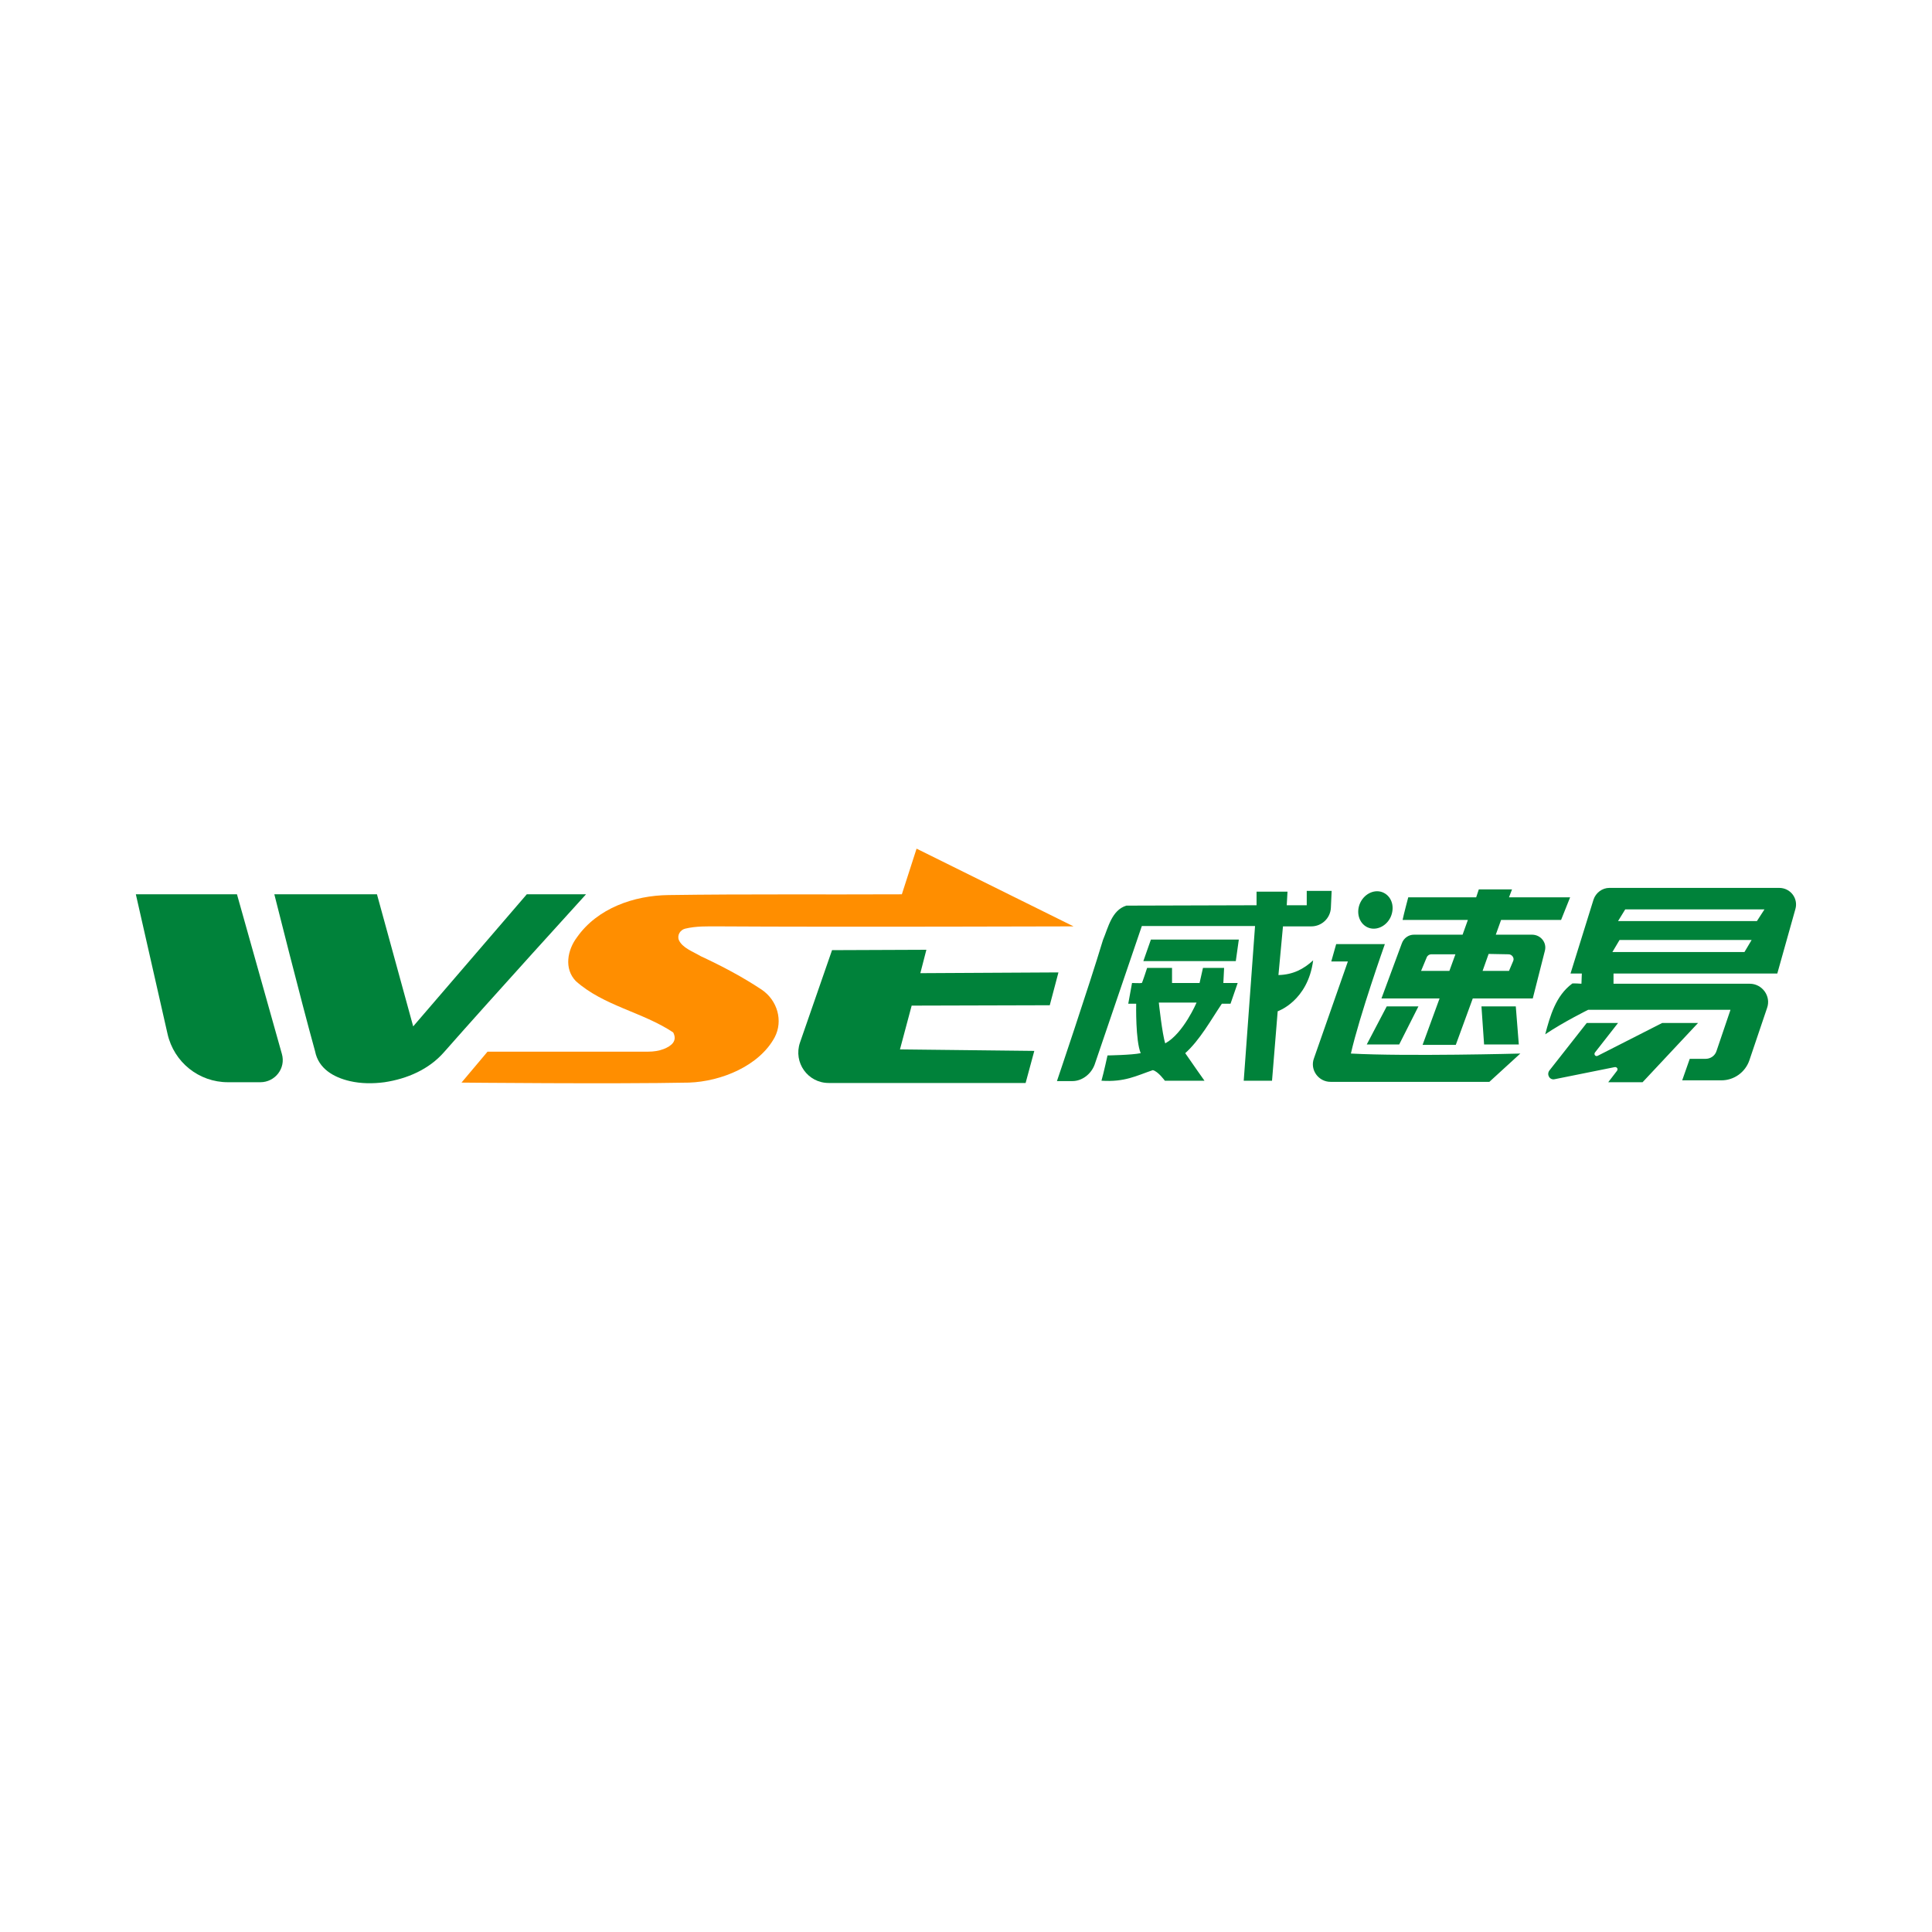 <?xml version="1.0" encoding="utf-8"?>
<!-- Generator: Adobe Illustrator 27.7.0, SVG Export Plug-In . SVG Version: 6.00 Build 0)  -->
<svg version="1.1" id="Layer_1" xmlns="http://www.w3.org/2000/svg" xmlns:xlink="http://www.w3.org/1999/xlink" x="0px" y="0px"
	 viewBox="0 0 512 512" style="enable-background:new 0 0 512 512;" xml:space="preserve">
<style type="text/css">
	.st0{fill:#FFFFFF;}
	.st1{fill:#FF8E00;}
	.st2{fill:#00823A;}
</style>
<rect class="st0" width="512" height="512"/>
<g>
	<g>
		<g>
			<path class="st1" d="M239,237c1.3-4,3.9-12.1,3.9-12.1l41.6,20.6c0,0-62.7,0.2-94.1,0c-2.9,0-5.9-0.1-8.8,0.6
				c-1.3,0.3-2.2,1.7-1.7,3c0.9,2.1,3.8,3.1,5.8,4.3c5.6,2.6,11.1,5.5,16.2,8.9c4.1,2.8,5.7,8.2,3.4,12.6
				c-4.1,7.6-14.2,11.7-22.7,12c-20.1,0.4-60.3,0-60.3,0l6.9-8.2h42.6c1.4,0,2.8-0.2,4.1-0.7c2-0.8,3.7-2.1,2.5-4.4
				c-8.1-5.4-18.4-7-25.8-13.6c-3.2-3.3-2.2-8.3,0.3-11.6c5.4-7.7,15.1-11.1,24.3-11.2C197.8,236.9,218.4,237.1,239,237z"/>
		</g>
		<path class="st2" d="M36,237h26.8l11.9,42.3c1.1,3.8-1.8,7.5-5.7,7.5h-8.6c-7.7,0-14.3-5.3-16-12.8L36,237z"/>
		<path class="st2" d="M72.7,237h27.2l9.6,35l30.1-35h15.7c0,0-25.2,27.7-37.6,41.8c-4,4.6-9.8,7.1-15.8,8c-3,0.4-6.2,0.4-9.2-0.3
			c-4.3-1-8.3-3.3-9.2-7.9C79.7,264.9,72.7,237,72.7,237z"/>
		<path class="st2" d="M220.5,251.8l25-0.1l-1.6,6.2l36.6-0.2l-2.3,8.7l-36.6,0.1l-3.1,11.6l35.6,0.4l-2.3,8.5h-52.2
			c-5.5,0-9.4-5.4-7.6-10.7L220.5,251.8z"/>
	</g>
	<path class="st2" d="M298.5,240l34.5-0.1v-3.6h8.2l-0.2,3.6h5.3v-3.8h6.6l-0.2,4.4c-0.1,2.8-2.4,5-5.2,5H340l-1.2,12.9
		c3.9-0.1,6.7-1.6,9.2-3.9c-1.4,10.8-9.4,13.5-9.4,13.5l-1.5,18.4h-7.5l3-41h-30l-12.5,36.7c-0.9,2.5-3.3,4.4-5.9,4.4h-4.1
		c0,0,8.4-24.8,12.2-37.4C293.7,245.8,294.6,241.2,298.5,240z M371.7,243.8H389l-1.4,3.9h-12.9c-1.4,0-2.7,0.9-3.2,2.3l-5.4,14.6
		h15.4l-4.5,12.3h8.8l4.5-12.3h15.9l3.2-12.6c0.6-2.2-1.1-4.3-3.4-4.3h-9.6l1.4-3.9h15.9l2.4-6h-16.2l0.8-2.1l-8.8,0l-0.7,2.1h-18
		C373.2,237.8,372,242.3,371.7,243.8z M378.1,253.7c0.2-0.5,0.7-0.8,1.2-0.8h6.4l-1.6,4.4h-7.5L378.1,253.7z M399.8,252.9
		c0.9,0,1.6,1,1.2,1.8l-1.1,2.6h-7l1.6-4.5L399.8,252.9z M422.3,238.4l-6.1,19.6h3l-0.1,2.7c0,0-2.6-0.2-2.5,0
		c-4.3,3.2-5.8,8.5-7.1,13.4c4.9-3.3,11.4-6.5,11.4-6.5h37.7l-3.7,10.9c-0.4,1.3-1.6,2.1-2.9,2.1h-4.2l-2,5.7h10.4
		c3.3,0,6.3-2.1,7.4-5.3l4.7-13.9c1.1-3.1-1.3-6.4-4.6-6.4h-36.1v-2.7h43.4l4.8-17.1c0.8-2.8-1.3-5.6-4.3-5.6h-45
		C424.6,235.3,422.9,236.6,422.3,238.4z M430.7,241h36.9l-2,3.1h-36.8L430.7,241z M464.2,249.1l-1.9,3.2h-35l1.9-3.2H464.2z
		 M303,254.7h24.5l0.8-5.7H305L303,254.7z M352.8,254.8h4.4l-9,25.7c-1.1,3,1.2,6.2,4.4,6.2h42.1l8.2-7.5c0,0-30,0.8-44.9,0
		c2.3-10.1,9-29,9-29h-12.9L352.8,254.8z M301.1,266.2c0,0-0.2,9.6,1.2,12.9c-2.3,0.5-8.8,0.6-8.8,0.6s-1,4.6-1.6,6.7
		c6.2,0.4,9.2-1.3,13.6-2.8c1.4,0.3,3.2,2.8,3.2,2.8h10.5c0,0-3.4-4.8-5.1-7.3c3.9-3.5,6.8-8.8,9.7-13.1h2.3l1.9-5.5h-3.8l0.2-4
		h-5.6l-0.9,4h-7.3v-4H304c0,0-1.3,4-1.4,4c-0.3,0.1-2.6,0-2.6,0l-1,5.5H301.1z M317.1,265.7c0,0-3.5,8.2-8.3,10.8
		c-0.8-2.4-1.7-10.8-1.7-10.8H317.1z M362.2,276.8h8.6l5.1-10.1h-8.4L362.2,276.8z M393.3,276.8h9.2l-0.8-10.1h-9.1L393.3,276.8z
		 M410.6,283.7c-0.8,1.1,0.1,2.6,1.4,2.3l15.9-3.2c0.6-0.1,1,0.5,0.6,1l-2.3,3h9.1l14.7-15.7h-9.5l-17.1,8.7
		c-0.6,0.3-1.1-0.4-0.7-0.9l6.1-7.8h-8.3L410.6,283.7z M366.7,236.6c-2.2-1.1-5,0.1-6.2,2.6c-1.2,2.5-0.4,5.4,1.8,6.5s5-0.1,6.2-2.6
		C369.7,240.5,368.9,237.7,366.7,236.6z"/>
</g>
</svg>
